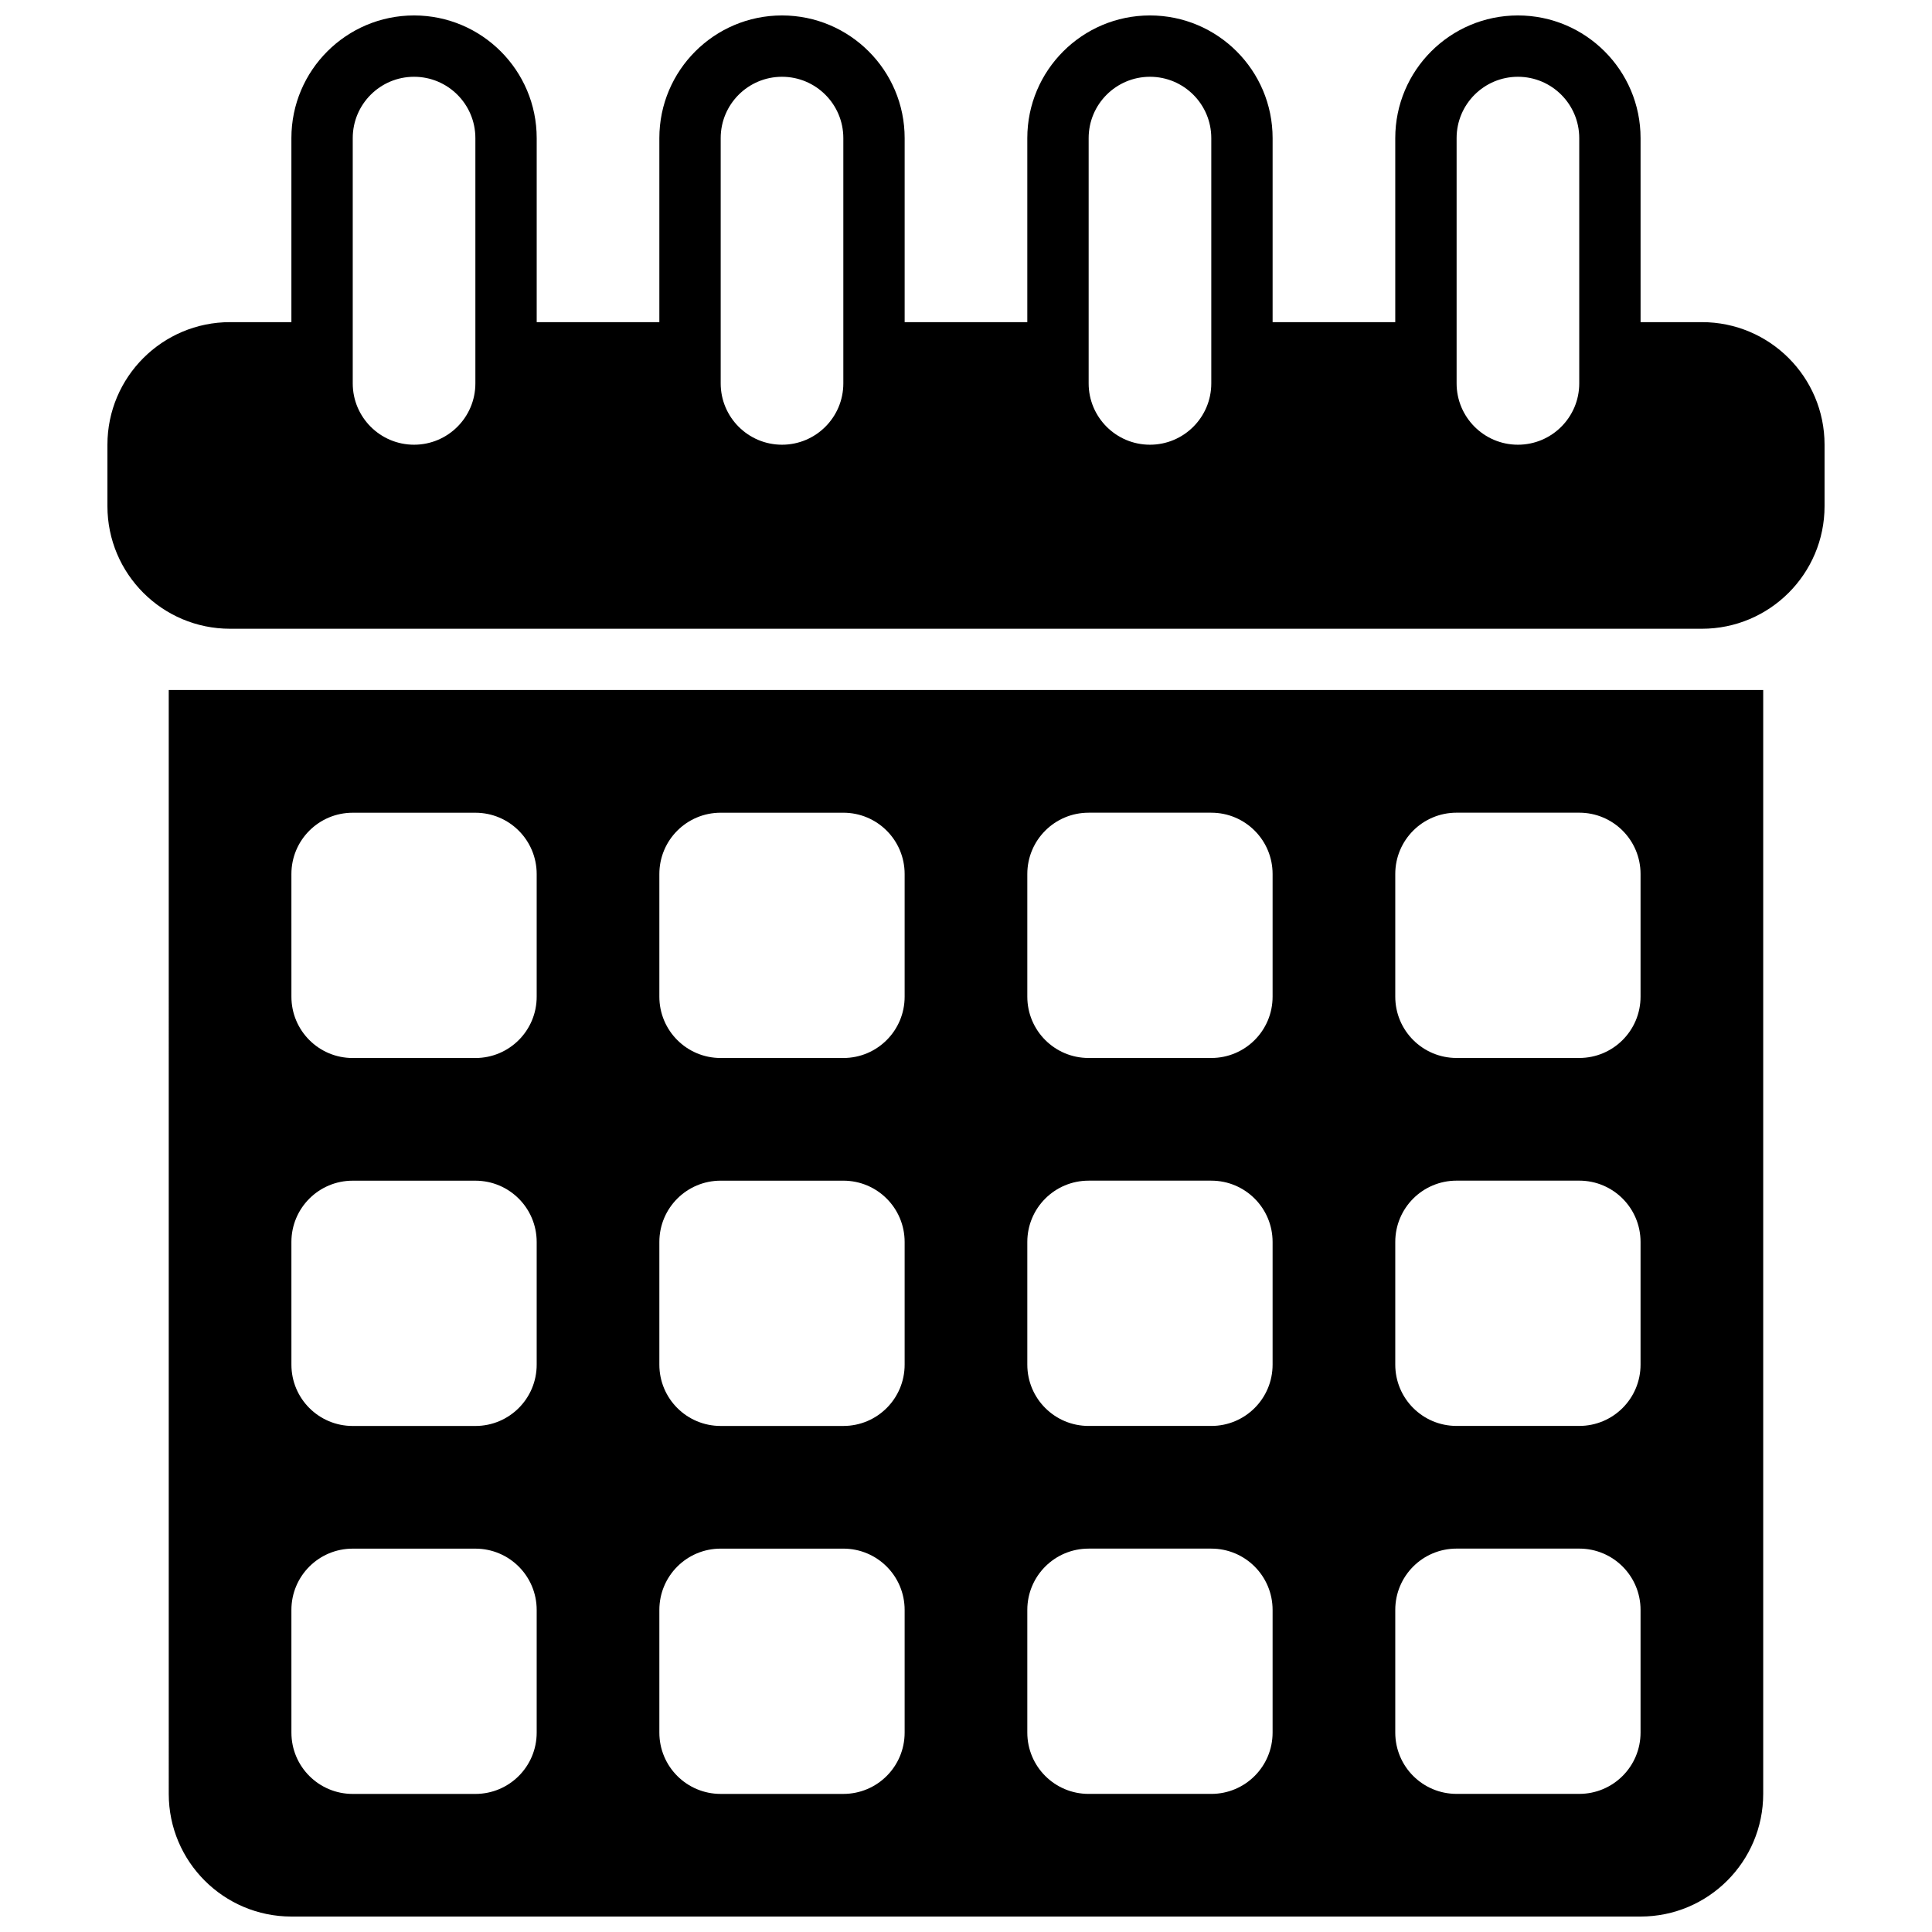 <?xml version="1.0" encoding="UTF-8"?>
<!-- Uploaded to: ICON Repo, www.iconrepo.com, Generator: ICON Repo Mixer Tools -->
<svg width="800px" height="800px" version="1.1" viewBox="144 144 512 512" xmlns="http://www.w3.org/2000/svg">
 <defs>
  <clipPath id="b">
   <path d="m188 326h424v325.9h-424z"/>
  </clipPath>
  <clipPath id="a">
   <path d="m172 148.09h456v162.91h-456z"/>
  </clipPath>
 </defs>
 <g>
  <g clip-path="url(#b)">
   <path d="m188.72 619.4c0 17.941 14.562 32.504 32.504 32.504h357.54c17.941 0 32.504-14.562 32.504-32.504v-292.54h-422.55zm325.04-243.78c0-8.988 7.266-16.25 16.25-16.25h32.504c8.988 0 16.25 7.266 16.25 16.25v32.504c0 8.988-7.266 16.25-16.25 16.25h-32.504c-8.988 0-16.25-7.266-16.25-16.25zm0 97.512c0-8.988 7.266-16.25 16.25-16.25h32.504c8.988 0 16.25 7.266 16.25 16.25v32.504c0 8.988-7.266 16.25-16.25 16.25h-32.504c-8.988 0-16.25-7.266-16.25-16.25zm0 97.512c0-8.988 7.266-16.25 16.25-16.25h32.504c8.988 0 16.25 7.266 16.25 16.25v32.504c0 8.988-7.266 16.25-16.25 16.25h-32.504c-8.988 0-16.25-7.266-16.25-16.25zm-97.512-195.02c0-8.988 7.266-16.25 16.25-16.25h32.504c8.988 0 16.25 7.266 16.25 16.25v32.504c0 8.988-7.266 16.25-16.25 16.25h-32.504c-8.988 0-16.25-7.266-16.25-16.25zm0 97.512c0-8.988 7.266-16.25 16.25-16.25h32.504c8.988 0 16.25 7.266 16.25 16.25v32.504c0 8.988-7.266 16.25-16.25 16.25h-32.504c-8.988 0-16.25-7.266-16.25-16.25zm0 97.512c0-8.988 7.266-16.25 16.25-16.25h32.504c8.988 0 16.25 7.266 16.25 16.25v32.504c0 8.988-7.266 16.25-16.25 16.25h-32.504c-8.988 0-16.25-7.266-16.25-16.25zm-97.512-195.02c0-8.988 7.266-16.25 16.25-16.25h32.504c8.988 0 16.25 7.266 16.25 16.25v32.504c0 8.988-7.266 16.25-16.25 16.25h-32.504c-8.988 0-16.25-7.266-16.25-16.25zm0 97.512c0-8.988 7.266-16.25 16.25-16.25h32.504c8.988 0 16.25 7.266 16.25 16.25v32.504c0 8.988-7.266 16.25-16.25 16.25h-32.504c-8.988 0-16.25-7.266-16.25-16.25zm0 97.512c0-8.988 7.266-16.25 16.25-16.25h32.504c8.988 0 16.25 7.266 16.25 16.25v32.504c0 8.988-7.266 16.25-16.25 16.25h-32.504c-8.988 0-16.25-7.266-16.25-16.25zm-97.512-195.02c0-8.988 7.266-16.25 16.25-16.25h32.504c8.988 0 16.25 7.266 16.25 16.25v32.504c0 8.988-7.266 16.25-16.25 16.25h-32.5c-8.988 0-16.25-7.266-16.25-16.25zm0 97.512c0-8.988 7.266-16.25 16.25-16.25h32.504c8.988 0 16.25 7.266 16.25 16.25v32.504c0 8.988-7.266 16.25-16.25 16.25h-32.5c-8.988 0-16.25-7.266-16.25-16.25zm0 97.512c0-8.988 7.266-16.25 16.25-16.25h32.504c8.988 0 16.25 7.266 16.25 16.25v32.504c0 8.988-7.266 16.25-16.25 16.25h-32.5c-8.988 0-16.25-7.266-16.25-16.25z"/>
  </g>
  <g clip-path="url(#a)">
   <path d="m595.02 229.37h-16.25l-0.004-48.773c0-17.941-14.562-32.504-32.504-32.504s-32.504 14.562-32.504 32.504v48.773h-32.504v-48.773c0-17.941-14.562-32.504-32.504-32.504s-32.504 14.562-32.504 32.504v48.773h-32.504v-48.773c0-17.941-14.562-32.504-32.504-32.504-17.941 0-32.504 14.562-32.504 32.504v48.773h-32.504v-48.773c0-17.941-14.562-32.504-32.504-32.504-17.941 0-32.504 14.562-32.504 32.504v48.773h-16.25c-17.941 0-32.504 14.543-32.504 32.484v16.285c0 17.941 14.562 32.488 32.504 32.488h390.05c17.941 0 32.504-14.562 32.504-32.488v-16.285c0-17.941-14.562-32.484-32.504-32.484zm-357.54-48.773c0-8.973 7.281-16.25 16.25-16.25 8.973 0 16.25 7.281 16.25 16.25v65.008c0 8.973-7.281 16.25-16.25 16.25s-16.25-7.277-16.25-16.25zm97.512 0c0-8.973 7.281-16.25 16.25-16.25 8.973 0 16.25 7.281 16.25 16.25v65.008c0 8.973-7.281 16.25-16.25 16.25-8.973 0-16.25-7.281-16.25-16.25zm97.512 0c0-8.973 7.281-16.25 16.25-16.25 8.973 0 16.25 7.281 16.25 16.25v65.008c0 8.973-7.281 16.25-16.25 16.25-8.973 0-16.25-7.281-16.25-16.25zm97.512 0c0-8.973 7.281-16.25 16.25-16.25 8.973 0 16.25 7.281 16.25 16.25v65.008c0 8.973-7.281 16.25-16.25 16.25-8.973 0-16.25-7.281-16.25-16.25z"/>
  </g>
 </g>
</svg>